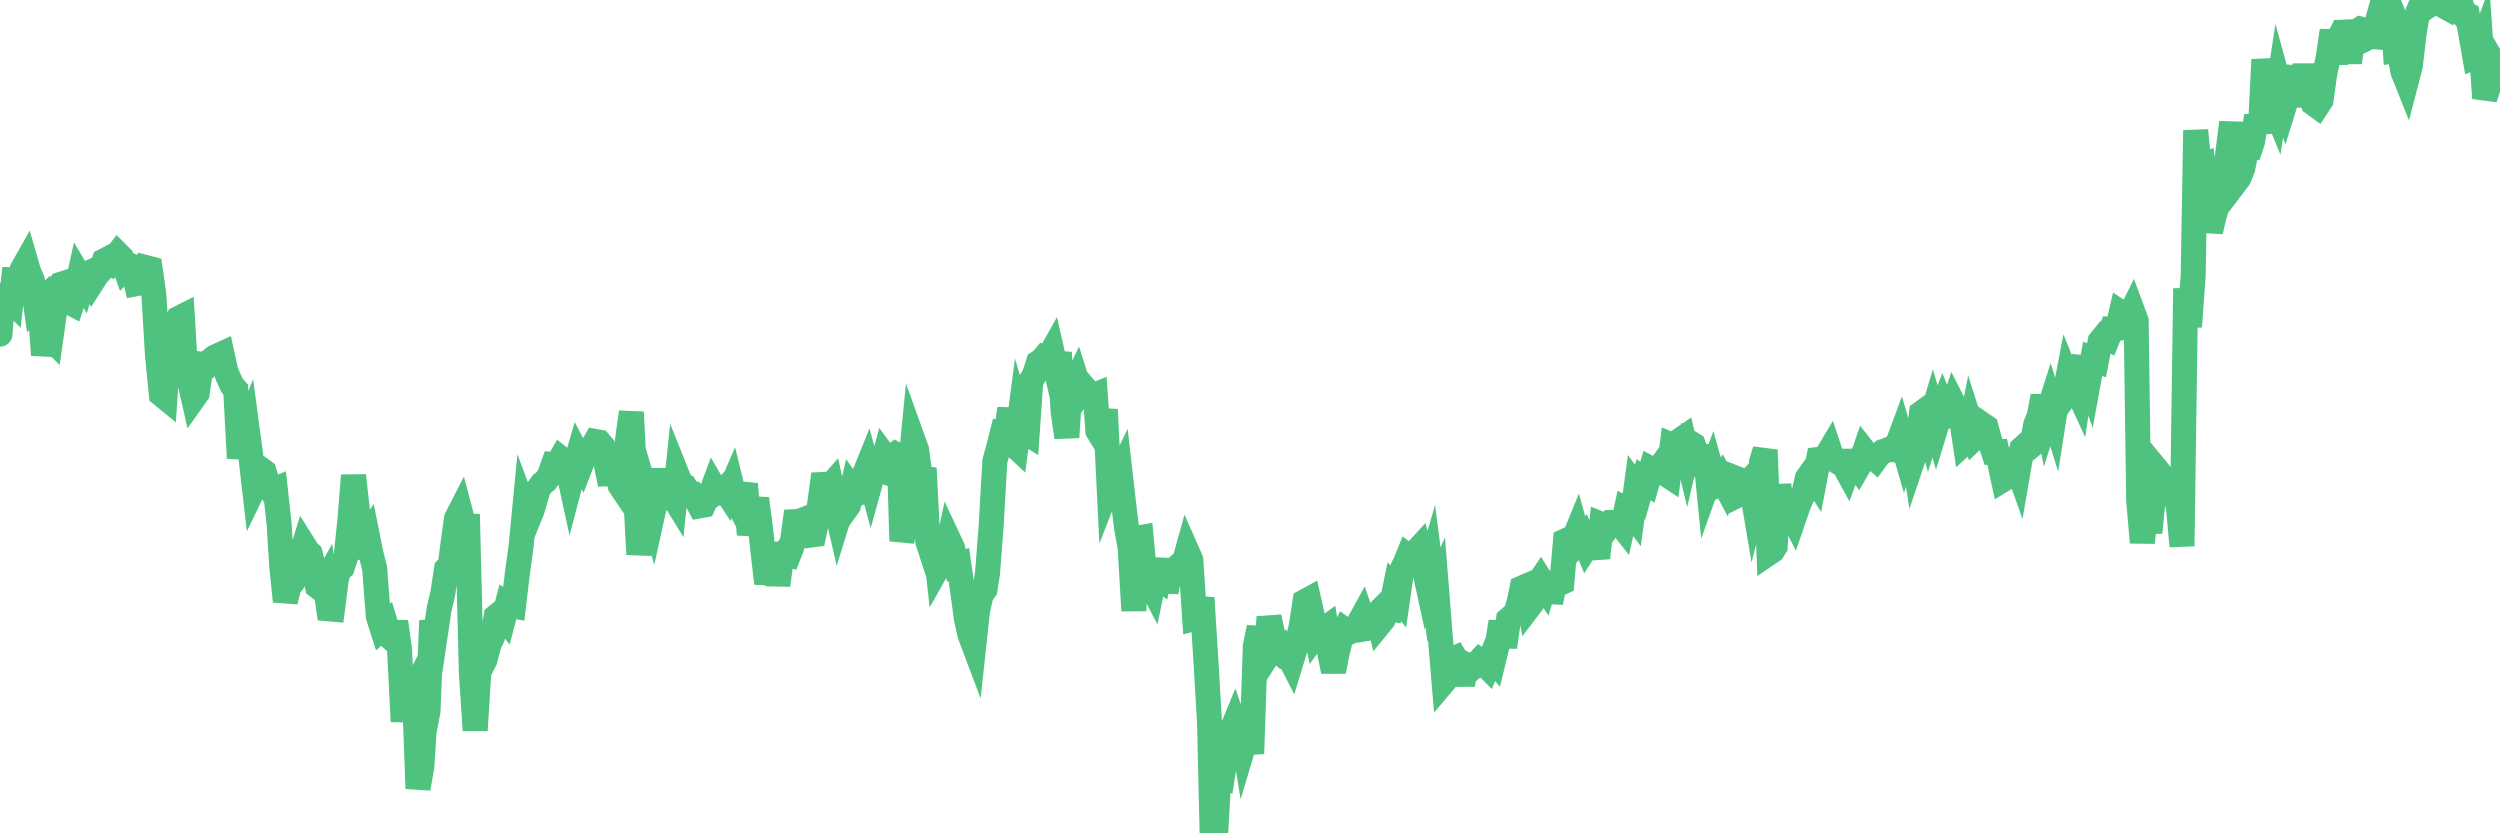 <?xml version="1.0"?><svg width="150px" height="50px" xmlns="http://www.w3.org/2000/svg" xmlns:xlink="http://www.w3.org/1999/xlink"> <polyline fill="none" stroke="#4fc280" stroke-width="1.5px" stroke-linecap="round" stroke-miterlimit="5" points="0.00,20.05 0.22,17.08 0.45,17.82 0.67,18.04 0.89,16.11 1.12,17.89 1.34,16.15 1.56,15.76 1.71,16.28 1.94,16.81 2.16,18.38 2.38,18.17 2.61,21.30 2.83,20.09 3.05,20.31 3.27,18.74 3.42,17.42 3.65,17.06 3.87,16.99 4.09,18.10 4.32,18.22 4.54,17.55 4.76,16.56 4.99,16.95 5.14,16.46 5.36,16.36 5.58,16.85 5.81,16.49 6.03,16.25 6.25,15.65 6.48,15.53 6.70,15.71 6.85,15.53 7.07,15.24 7.29,15.46 7.52,16.11 7.74,15.90 7.96,15.99 8.19,17.02 8.41,16.98 8.56,16.76 8.78,16.06 9.01,16.12 9.23,17.65 9.45,21.32 9.68,23.66 9.90,23.84 10.12,20.48 10.27,19.69 10.49,19.67 10.72,19.10 10.94,18.99 11.16,22.65 11.39,22.93 11.61,23.90 11.83,23.59 11.98,22.57 12.21,21.87 12.43,21.90 12.65,21.61 12.88,21.43 13.10,21.33 13.32,21.23 13.55,22.27 13.69,22.62 13.92,23.12 14.14,23.37 14.36,27.49 14.59,26.10 14.81,25.58 15.03,27.23 15.26,29.23 15.41,28.92 15.63,28.14 15.85,28.30 16.08,29.06 16.30,29.44 16.52,29.35 16.75,31.48 16.90,33.92 17.12,36.08 17.34,35.20 17.57,34.91 17.79,33.81 18.01,33.48 18.24,32.73 18.46,33.08 18.61,33.22 18.83,34.08 19.05,35.18 19.28,35.36 19.50,34.96 19.72,36.53 19.95,36.55 20.17,34.82 20.32,34.20 20.54,34.03 20.77,33.34 20.99,31.26 21.21,28.53 21.44,30.57 21.66,33.50 21.88,32.30 22.03,32.09 22.25,33.19 22.48,34.11 22.70,36.99 22.92,37.68 23.15,37.47 23.37,38.19 23.59,38.39 23.74,37.30 23.97,38.94 24.19,43.29 24.41,41.00 24.64,41.89 24.86,41.44 25.08,47.31 25.31,45.99 25.45,43.86 25.68,42.68 25.90,37.24 26.12,38.08 26.35,36.53 26.57,35.60 26.79,34.14 27.02,33.91 27.17,32.68 27.39,31.11 27.61,30.68 27.84,31.55 28.06,31.56 28.28,40.33 28.51,43.82 28.73,40.33 28.88,40.02 29.10,39.59 29.33,38.69 29.55,38.22 29.77,36.99 29.99,36.81 30.22,37.08 30.44,36.23 30.59,36.32 30.81,36.36 31.04,34.42 31.26,32.82 31.48,30.54 31.71,31.15 31.93,30.61 32.08,30.10 32.30,29.34 32.53,29.02 32.75,28.85 32.97,28.52 33.20,27.87 33.42,27.89 33.64,27.51 33.79,27.63 34.01,27.85 34.24,28.91 34.46,28.07 34.68,27.32 34.91,27.76 35.13,27.19 35.35,27.17 35.50,26.89 35.73,26.49 35.95,26.53 36.17,26.79 36.40,27.99 36.62,29.05 36.84,27.31 37.07,28.45 37.21,29.14 37.44,29.48 37.66,26.33 37.88,24.73 38.11,29.13 38.33,33.26 38.55,31.65 38.78,31.03 38.93,30.15 39.15,30.89 39.37,29.89 39.60,29.73 39.82,28.18 40.04,29.73 40.27,29.59 40.49,29.95 40.64,28.52 40.86,29.07 41.08,29.17 41.31,29.56 41.53,29.60 41.75,29.91 41.98,30.35 42.20,30.31 42.35,29.98 42.57,29.82 42.80,29.20 43.02,29.58 43.24,29.59 43.47,29.36 43.69,29.69 43.91,29.18 44.06,29.79 44.29,30.23 44.51,29.81 44.73,29.04 44.96,32.08 45.18,30.83 45.40,29.92 45.63,31.71 45.77,33.01 46.00,35.00 46.22,33.90 46.44,32.59 46.67,35.11 46.89,33.47 47.11,33.17 47.34,33.25 47.49,32.87 47.71,31.30 47.93,31.29 48.16,31.20 48.38,31.81 48.60,32.11 48.83,32.08 48.97,31.41 49.20,30.11 49.42,28.45 49.64,29.36 49.87,29.10 50.09,30.11 50.31,31.07 50.54,30.33 50.69,30.63 50.91,30.32 51.13,29.34 51.36,29.66 51.58,29.57 51.80,28.62 52.03,28.05 52.25,28.86 52.40,28.32 52.62,28.13 52.84,28.21 53.07,27.37 53.29,27.67 53.51,27.44 53.74,27.26 53.96,27.38 54.11,32.46 54.33,31.50 54.56,28.64 54.78,26.39 55.00,27.00 55.23,28.77 55.45,28.09 55.67,32.50 55.82,32.96 56.05,32.04 56.27,34.05 56.49,33.66 56.72,33.43 56.94,32.42 57.16,32.89 57.38,33.92 57.53,33.87 57.76,35.46 57.98,37.11 58.20,38.09 58.43,38.70 58.65,36.66 58.87,35.68 59.10,35.36 59.25,34.40 59.47,31.55 59.69,27.67 59.92,26.84 60.14,25.96 60.36,25.99 60.59,24.53 60.81,26.67 60.96,26.81 61.18,25.13 61.40,25.88 61.63,26.02 61.85,22.86 62.07,22.50 62.30,21.76 62.52,21.61 62.67,21.43 62.89,21.50 63.12,21.09 63.34,22.06 63.56,21.16 63.79,24.73 64.01,26.24 64.16,23.90 64.38,23.29 64.60,22.83 64.83,23.56 65.05,23.26 65.27,23.52 65.50,23.78 65.72,23.69 65.87,25.85 66.09,26.21 66.32,24.57 66.54,29.09 66.76,28.53 66.99,28.86 67.21,28.40 67.43,30.32 67.58,31.57 67.81,32.87 68.03,36.64 68.25,32.29 68.47,32.25 68.70,34.74 68.92,34.84 69.14,35.26 69.29,34.54 69.52,34.70 69.74,33.57 69.96,35.51 70.19,34.37 70.41,34.20 70.63,34.03 70.86,33.82 71.01,33.89 71.23,33.10 71.45,33.60 71.68,37.10 71.90,37.04 72.12,35.87 72.35,39.59 72.57,43.32 72.72,49.71 72.94,50.00 73.16,46.13 73.39,46.30 73.61,44.86 73.83,43.99 74.06,43.43 74.28,44.07 74.43,43.29 74.65,44.63 74.88,43.86 75.10,45.22 75.32,38.77 75.55,37.65 75.77,39.78 75.99,39.44 76.14,37.02 76.36,38.05 76.59,38.91 76.81,39.12 77.03,38.91 77.26,39.24 77.48,39.67 77.70,38.95 77.85,38.51 78.08,37.56 78.30,36.09 78.52,35.97 78.75,36.98 78.97,38.04 79.19,37.74 79.42,37.77 79.56,37.67 79.79,39.22 80.01,40.28 80.23,39.17 80.46,38.24 80.68,37.80 80.90,37.96 81.05,37.88 81.28,37.78 81.50,37.44 81.72,37.04 81.95,37.72 82.17,37.68 82.39,37.06 82.62,36.83 82.77,37.44 82.99,37.17 83.21,36.53 83.44,36.56 83.66,35.49 83.88,35.78 84.11,34.19 84.33,33.75 84.48,33.38 84.70,33.55 84.92,33.15 85.15,32.90 85.37,33.74 85.59,34.75 85.82,33.96 86.04,35.68 86.19,35.33 86.41,38.13 86.64,40.89 86.86,40.63 87.08,39.58 87.31,39.48 87.53,39.86 87.75,41.08 87.90,40.21 88.12,39.95 88.35,40.06 88.57,39.87 88.79,39.63 89.02,39.79 89.24,40.01 89.46,39.46 89.61,39.63 89.84,38.68 90.06,37.31 90.28,38.82 90.51,37.17 90.73,36.98 90.95,36.84 91.18,35.99 91.32,35.28 91.55,35.18 91.77,36.37 91.99,36.08 92.22,35.12 92.44,34.79 92.66,35.14 92.89,34.36 93.04,36.15 93.26,35.03 93.48,35.06 93.71,34.95 93.93,32.45 94.15,32.35 94.38,32.47 94.60,31.93 94.75,32.47 94.97,32.23 95.20,32.79 95.42,32.45 95.64,32.60 95.86,33.47 96.09,31.46 96.24,31.52 96.46,31.65 96.68,31.35 96.91,31.35 97.13,31.31 97.35,31.59 97.58,30.55 97.80,30.66 97.95,30.86 98.17,29.23 98.40,29.54 98.62,28.78 98.84,28.94 99.07,28.15 99.29,28.27 99.51,28.18 99.66,27.97 99.88,28.40 100.11,28.55 100.33,26.74 100.55,26.84 100.78,26.43 101.00,26.28 101.22,27.19 101.37,26.55 101.60,26.69 101.82,27.31 102.04,28.51 102.27,26.72 102.49,28.94 102.71,28.33 102.94,29.16 103.08,29.10 103.31,28.74 103.53,29.15 103.75,28.54 103.98,28.63 104.20,29.74 104.42,29.63 104.65,29.31 104.80,29.03 105.02,28.80 105.24,30.11 105.47,29.20 105.69,27.73 105.91,27.00 106.14,33.18 106.36,33.03 106.51,32.79 106.73,29.09 106.95,30.99 107.18,31.04 107.40,30.70 107.62,31.13 107.85,30.46 108.07,29.89 108.22,29.65 108.44,28.68 108.67,28.36 108.89,28.71 109.11,27.56 109.34,27.53 109.56,27.41 109.78,27.04 109.93,27.49 110.16,27.65 110.38,27.78 110.60,27.85 110.83,28.27 111.05,27.67 111.27,27.67 111.50,28.01 111.64,27.77 111.87,27.09 112.09,27.37 112.31,27.35 112.54,27.55 112.76,27.25 112.98,27.09 113.13,27.05 113.36,26.95 113.58,26.98 113.80,26.79 114.03,26.17 114.25,26.93 114.47,26.19 114.70,26.46 114.84,27.38 115.07,26.70 115.29,24.78 115.51,24.62 115.74,25.53 115.96,24.80 116.18,25.56 116.41,24.81 116.56,24.42 116.78,24.96 117.00,24.96 117.23,24.26 117.45,24.69 117.67,25.01 117.90,26.54 118.12,26.34 118.27,25.56 118.49,26.25 118.71,26.04 118.94,25.47 119.16,25.62 119.38,26.42 119.61,27.12 119.83,27.11 119.98,27.74 120.20,28.77 120.43,28.63 120.65,27.72 120.87,27.54 121.10,28.19 121.32,26.92 121.54,26.72 121.69,26.90 121.92,26.71 122.14,25.48 122.36,24.94 122.58,23.78 122.81,24.97 123.03,24.28 123.25,24.99 123.40,24.03 123.63,24.15 123.85,23.84 124.07,22.68 124.30,23.24 124.52,23.15 124.74,23.63 124.97,22.07 125.12,22.09 125.34,22.73 125.56,21.53 125.79,21.62 126.01,20.47 126.23,20.20 126.46,20.31 126.68,19.76 126.83,19.77 127.05,19.72 127.27,18.77 127.50,18.92 127.72,19.08 127.94,18.63 128.17,19.25 128.32,30.03 128.54,32.55 128.76,30.57 128.99,31.95 129.21,29.77 129.43,28.21 129.66,28.49 129.88,29.03 130.03,29.01 130.25,28.92 130.47,29.57 130.70,30.39 130.92,32.77 131.14,17.31 131.37,19.60 131.59,16.54 131.74,7.82 131.96,10.10 132.19,9.99 132.41,11.84 132.63,13.88 132.86,12.93 133.08,12.16 133.30,11.34 133.45,11.17 133.67,9.16 133.90,7.35 134.12,10.96 134.34,10.67 134.57,10.09 134.79,8.96 135.01,8.92 135.16,8.47 135.39,6.96 135.61,7.99 135.83,3.58 136.06,5.22 136.28,5.96 136.50,6.50 136.73,5.02 136.88,5.57 137.10,6.23 137.32,5.52 137.55,4.91 137.77,4.04 137.99,6.38 138.22,4.55 138.44,4.55 138.59,5.29 138.81,6.21 139.03,6.37 139.26,6.02 139.48,4.45 139.70,3.41 139.93,1.84 140.15,3.82 140.30,2.35 140.52,1.93 140.75,1.92 140.97,3.76 141.19,2.01 141.42,1.89 141.64,1.74 141.86,1.79 142.01,2.29 142.23,2.18 142.46,2.20 142.68,1.14 142.90,0.35 143.13,0.12 143.35,0.25 143.57,0.79 143.72,3.05 143.95,3.02 144.17,4.28 144.39,4.83 144.62,3.95 144.84,2.05 145.06,0.76 145.21,0.40 145.43,0.53 145.66,0.37 145.88,0.25 146.10,0.18 146.33,0.13 146.55,0.32 146.77,0.44 146.92,0.00 147.15,0.14 147.37,0.40 147.59,0.01 147.82,0.75 148.04,0.87 148.26,2.10 148.49,3.42 148.64,3.36 148.86,2.77 149.08,5.89 149.31,5.22 149.53,3.63 149.75,4.01 150.00,3.82 "/></svg>
